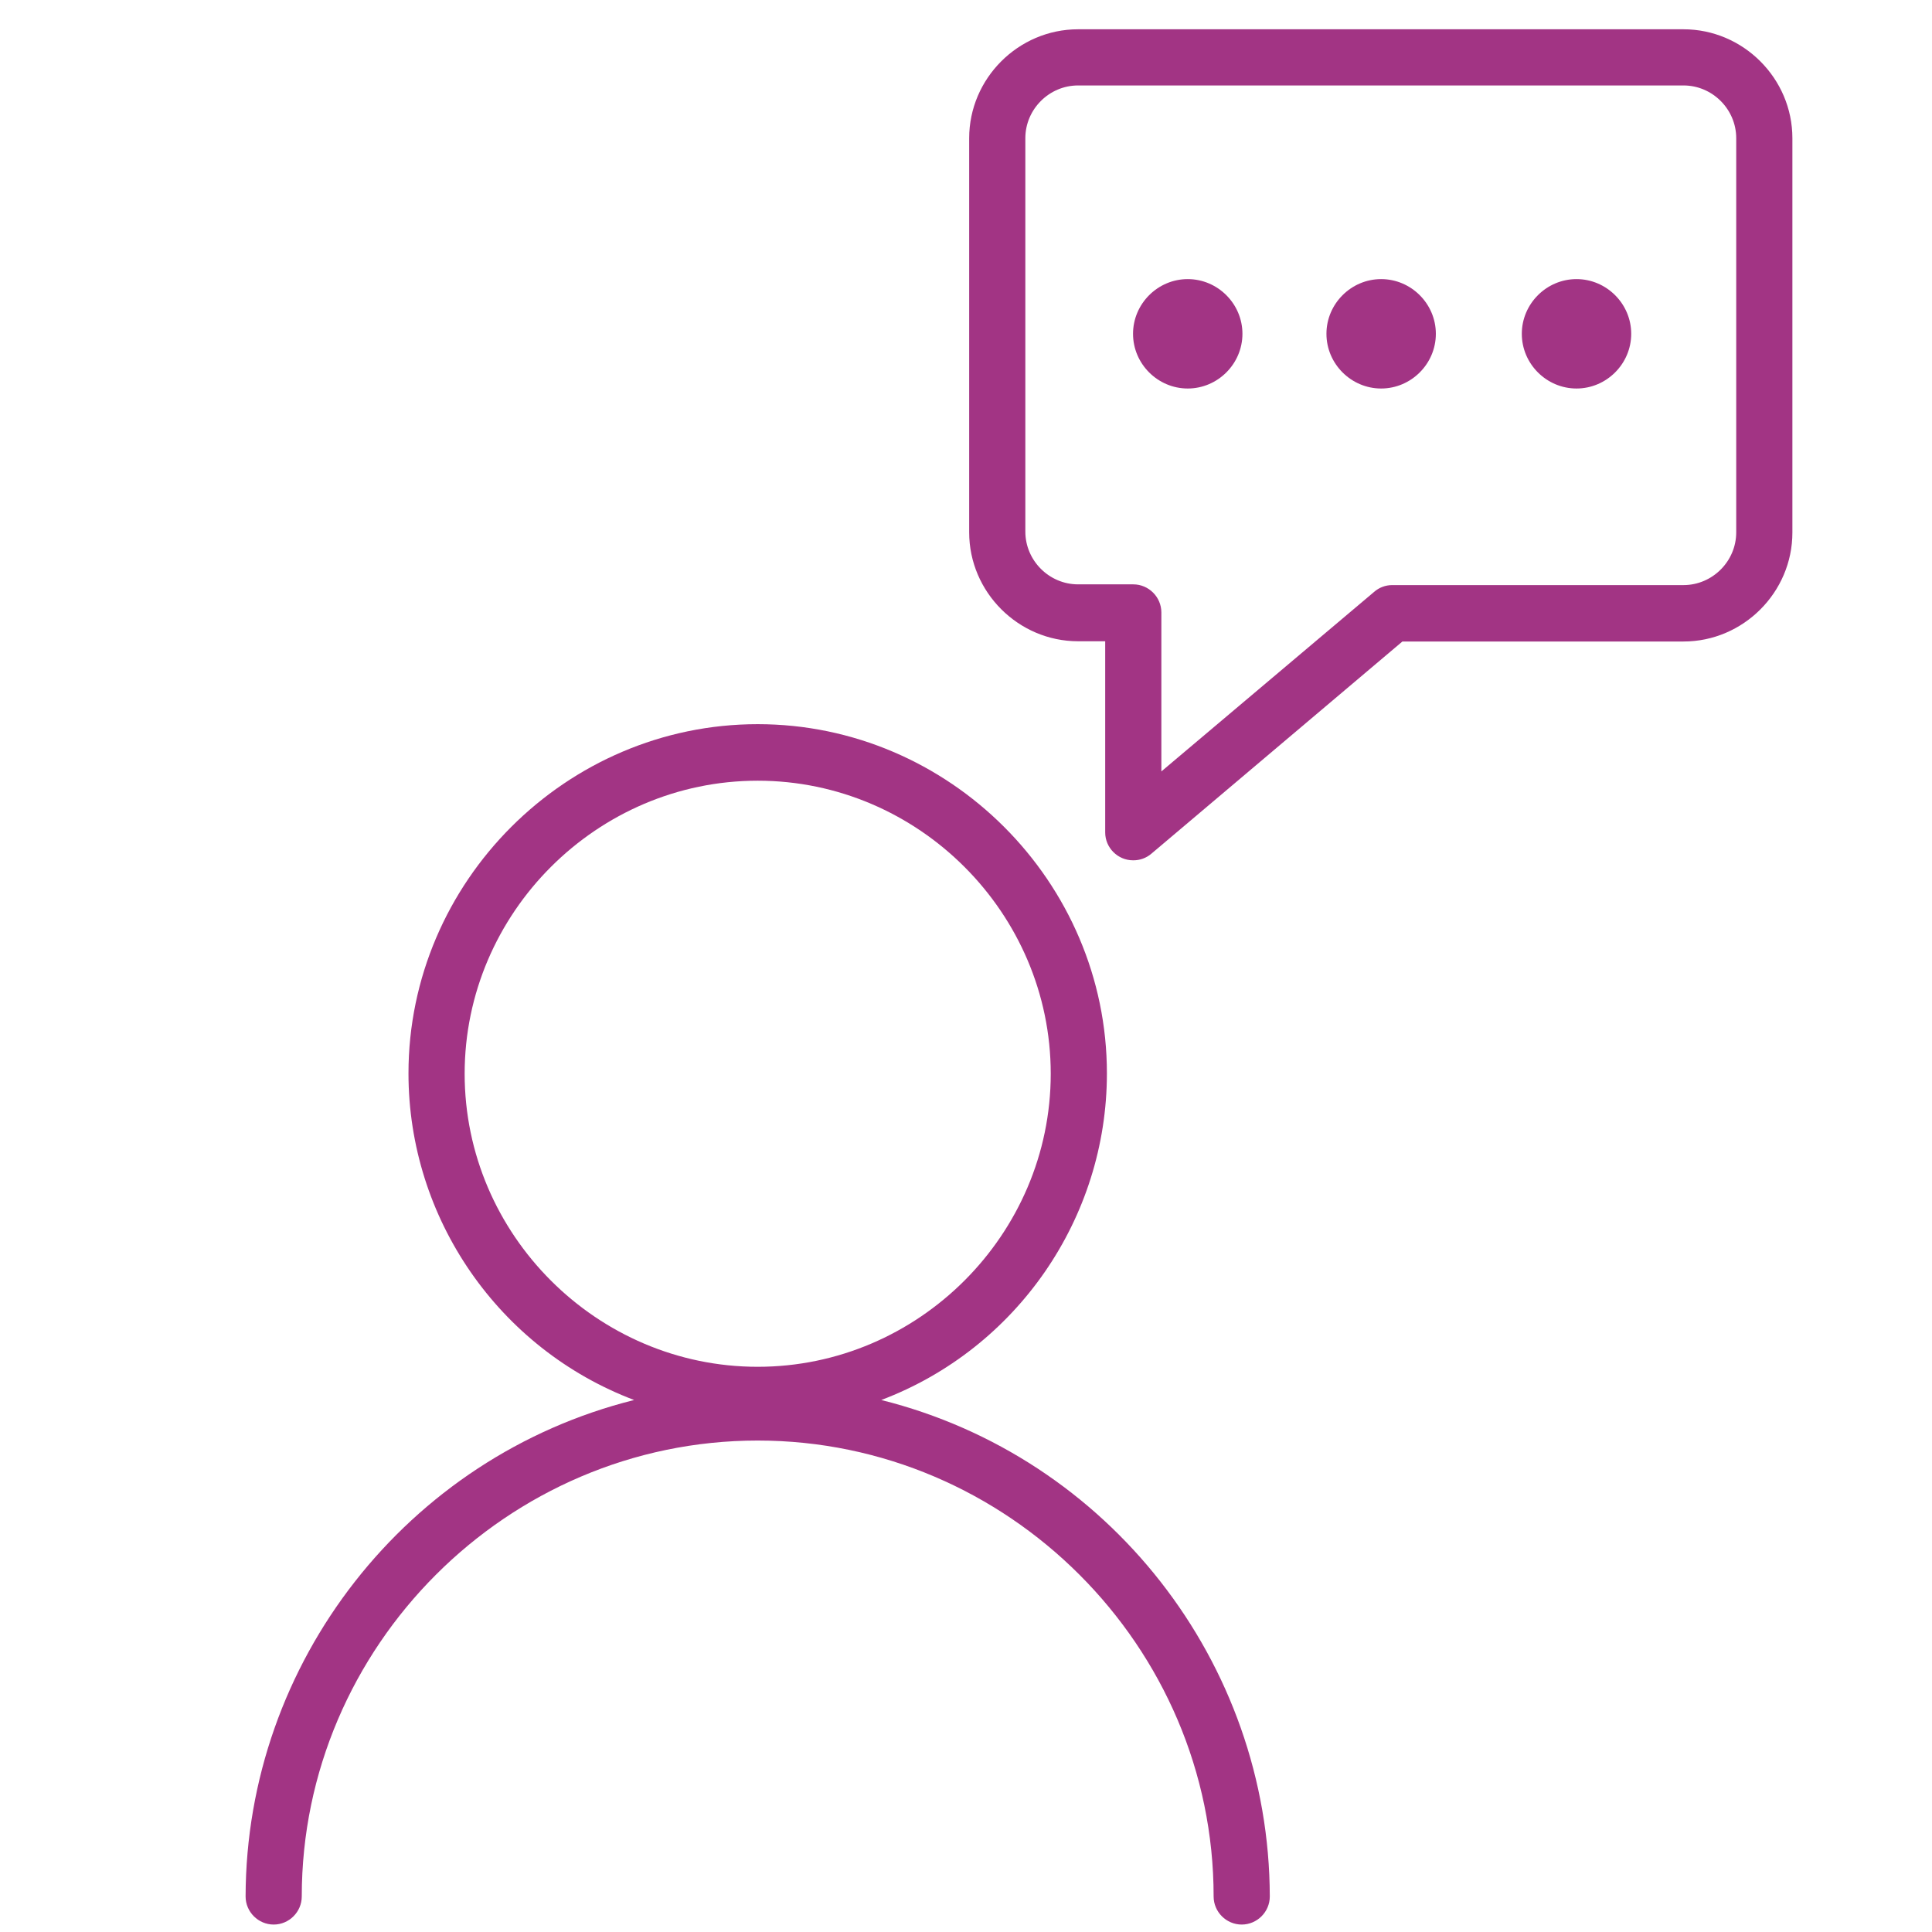<?xml version="1.0" encoding="UTF-8" standalone="no"?>
<!DOCTYPE svg PUBLIC "-//W3C//DTD SVG 1.1//EN" "http://www.w3.org/Graphics/SVG/1.1/DTD/svg11.dtd">
<svg width="100%" height="100%" viewBox="0 0 150 150" version="1.1" xmlns="http://www.w3.org/2000/svg" xmlns:xlink="http://www.w3.org/1999/xlink" xml:space="preserve" xmlns:serif="http://www.serif.com/" style="fill-rule:evenodd;clip-rule:evenodd;stroke-linejoin:round;stroke-miterlimit:2;">
    <g transform="matrix(1.896,0,0,1.896,75,81.678)">
        <g transform="matrix(1,0,0,1,-75,-75)">
            <path d="M78.47,75.89C78.47,69.307 73.053,63.89 66.47,63.89C59.887,63.89 54.47,69.307 54.47,75.89C54.47,82.473 59.887,87.89 66.47,87.89C73.053,87.89 78.47,82.473 78.47,75.89Z" style="fill:none;fill-rule:nonzero;"/>
            <path d="M104.38,35.42L79.59,35.42C78.405,35.42 77.43,36.395 77.43,37.58L77.43,53.72C77.43,54.905 78.405,55.88 79.59,55.88L81.85,55.88C82.47,55.88 82.984,56.381 83,57L83,63.48L91.71,56.13C91.914,55.95 92.178,55.85 92.45,55.85L104.38,55.85C105.565,55.85 106.54,54.875 106.54,53.69L106.54,37.58C106.54,36.395 105.565,35.42 104.38,35.42ZM84.08,47.83C82.851,47.83 81.84,46.819 81.84,45.59C81.84,44.361 82.851,43.35 84.08,43.35C85.309,43.35 86.32,44.361 86.32,45.59C86.315,46.817 85.307,47.825 84.08,47.83ZM91.98,47.83C90.751,47.83 89.74,46.819 89.74,45.59C89.74,44.361 90.751,43.35 91.98,43.35C93.209,43.35 94.22,44.361 94.22,45.59C94.215,46.809 93.219,47.814 92,47.83L91.98,47.83ZM99.98,47.83C98.751,47.83 97.74,46.819 97.74,45.59C97.74,44.361 98.751,43.35 99.98,43.35C101.209,43.35 102.22,44.361 102.22,45.59C102.215,46.809 101.219,47.814 100,47.83L99.98,47.83Z" style="fill:none;fill-rule:nonzero;"/>
            <path d="M71.53,89.25C77.079,87.151 80.77,81.807 80.77,75.875C80.77,68.03 74.315,61.575 66.47,61.575C58.625,61.575 52.17,68.03 52.17,75.875C52.17,81.807 55.861,87.151 61.41,89.25C52.106,91.574 45.52,99.99 45.5,109.58C45.5,110.211 46.019,110.73 46.65,110.73C47.281,110.73 47.8,110.211 47.8,109.58C47.8,99.338 56.228,90.91 66.47,90.91C76.712,90.91 85.14,99.338 85.14,109.58C85.14,110.211 85.659,110.73 86.29,110.73C86.921,110.73 87.44,110.211 87.44,109.58C87.42,99.99 80.834,91.574 71.53,89.25ZM54.47,75.89C54.47,69.307 59.887,63.89 66.47,63.89C73.053,63.89 78.47,69.307 78.47,75.89C78.47,82.473 73.053,87.89 66.47,87.89C59.887,87.89 54.47,82.473 54.47,75.89Z" style="fill:rgb(162,52,132);fill-rule:nonzero;"/>
            <path d="M104.38,33.12L79.59,33.12C77.143,33.12 75.13,35.133 75.13,37.58L75.13,53.72C75.13,56.167 77.143,58.18 79.59,58.18L80.7,58.18L80.7,66C80.7,66.003 80.7,66.007 80.7,66.01C80.7,66.635 81.215,67.15 81.84,67.15C81.843,67.15 81.847,67.15 81.85,67.15C82.121,67.152 82.384,67.056 82.59,66.88L92.87,58.19L104.38,58.19C106.827,58.19 108.84,56.177 108.84,53.73L108.84,37.58C108.84,35.133 106.827,33.12 104.38,33.12ZM106.54,53.72C106.54,54.905 105.565,55.88 104.38,55.88L92.45,55.88C92.178,55.88 91.914,55.98 91.71,56.16L83,63.51L83,57C83,56.369 82.481,55.85 81.85,55.85L79.59,55.85C78.405,55.85 77.43,54.875 77.43,53.69L77.43,37.58C77.43,36.395 78.405,35.42 79.59,35.42L104.38,35.42C105.565,35.42 106.54,36.395 106.54,37.58L106.54,53.72Z" style="fill:rgb(162,52,132);fill-rule:nonzero;"/>
            <path d="M84.08,43.35C82.851,43.35 81.84,44.361 81.84,45.59C81.84,46.819 82.851,47.83 84.08,47.83C85.309,47.83 86.32,46.819 86.32,45.59C86.32,44.361 85.309,43.35 84.08,43.35Z" style="fill:rgb(162,52,132);fill-rule:nonzero;"/>
            <path d="M100,43.35C98.771,43.35 97.76,44.361 97.76,45.59C97.76,46.819 98.771,47.83 100,47.83C101.229,47.83 102.24,46.819 102.24,45.59C102.24,44.361 101.229,43.35 100,43.35Z" style="fill:rgb(162,52,132);fill-rule:nonzero;"/>
            <path d="M92,43.35C90.771,43.35 89.76,44.361 89.76,45.59C89.76,46.819 90.771,47.83 92,47.83C93.229,47.83 94.24,46.819 94.24,45.59C94.24,44.361 93.229,43.35 92,43.35Z" style="fill:rgb(162,52,132);fill-rule:nonzero;"/>
        </g>
    </g>
</svg>
